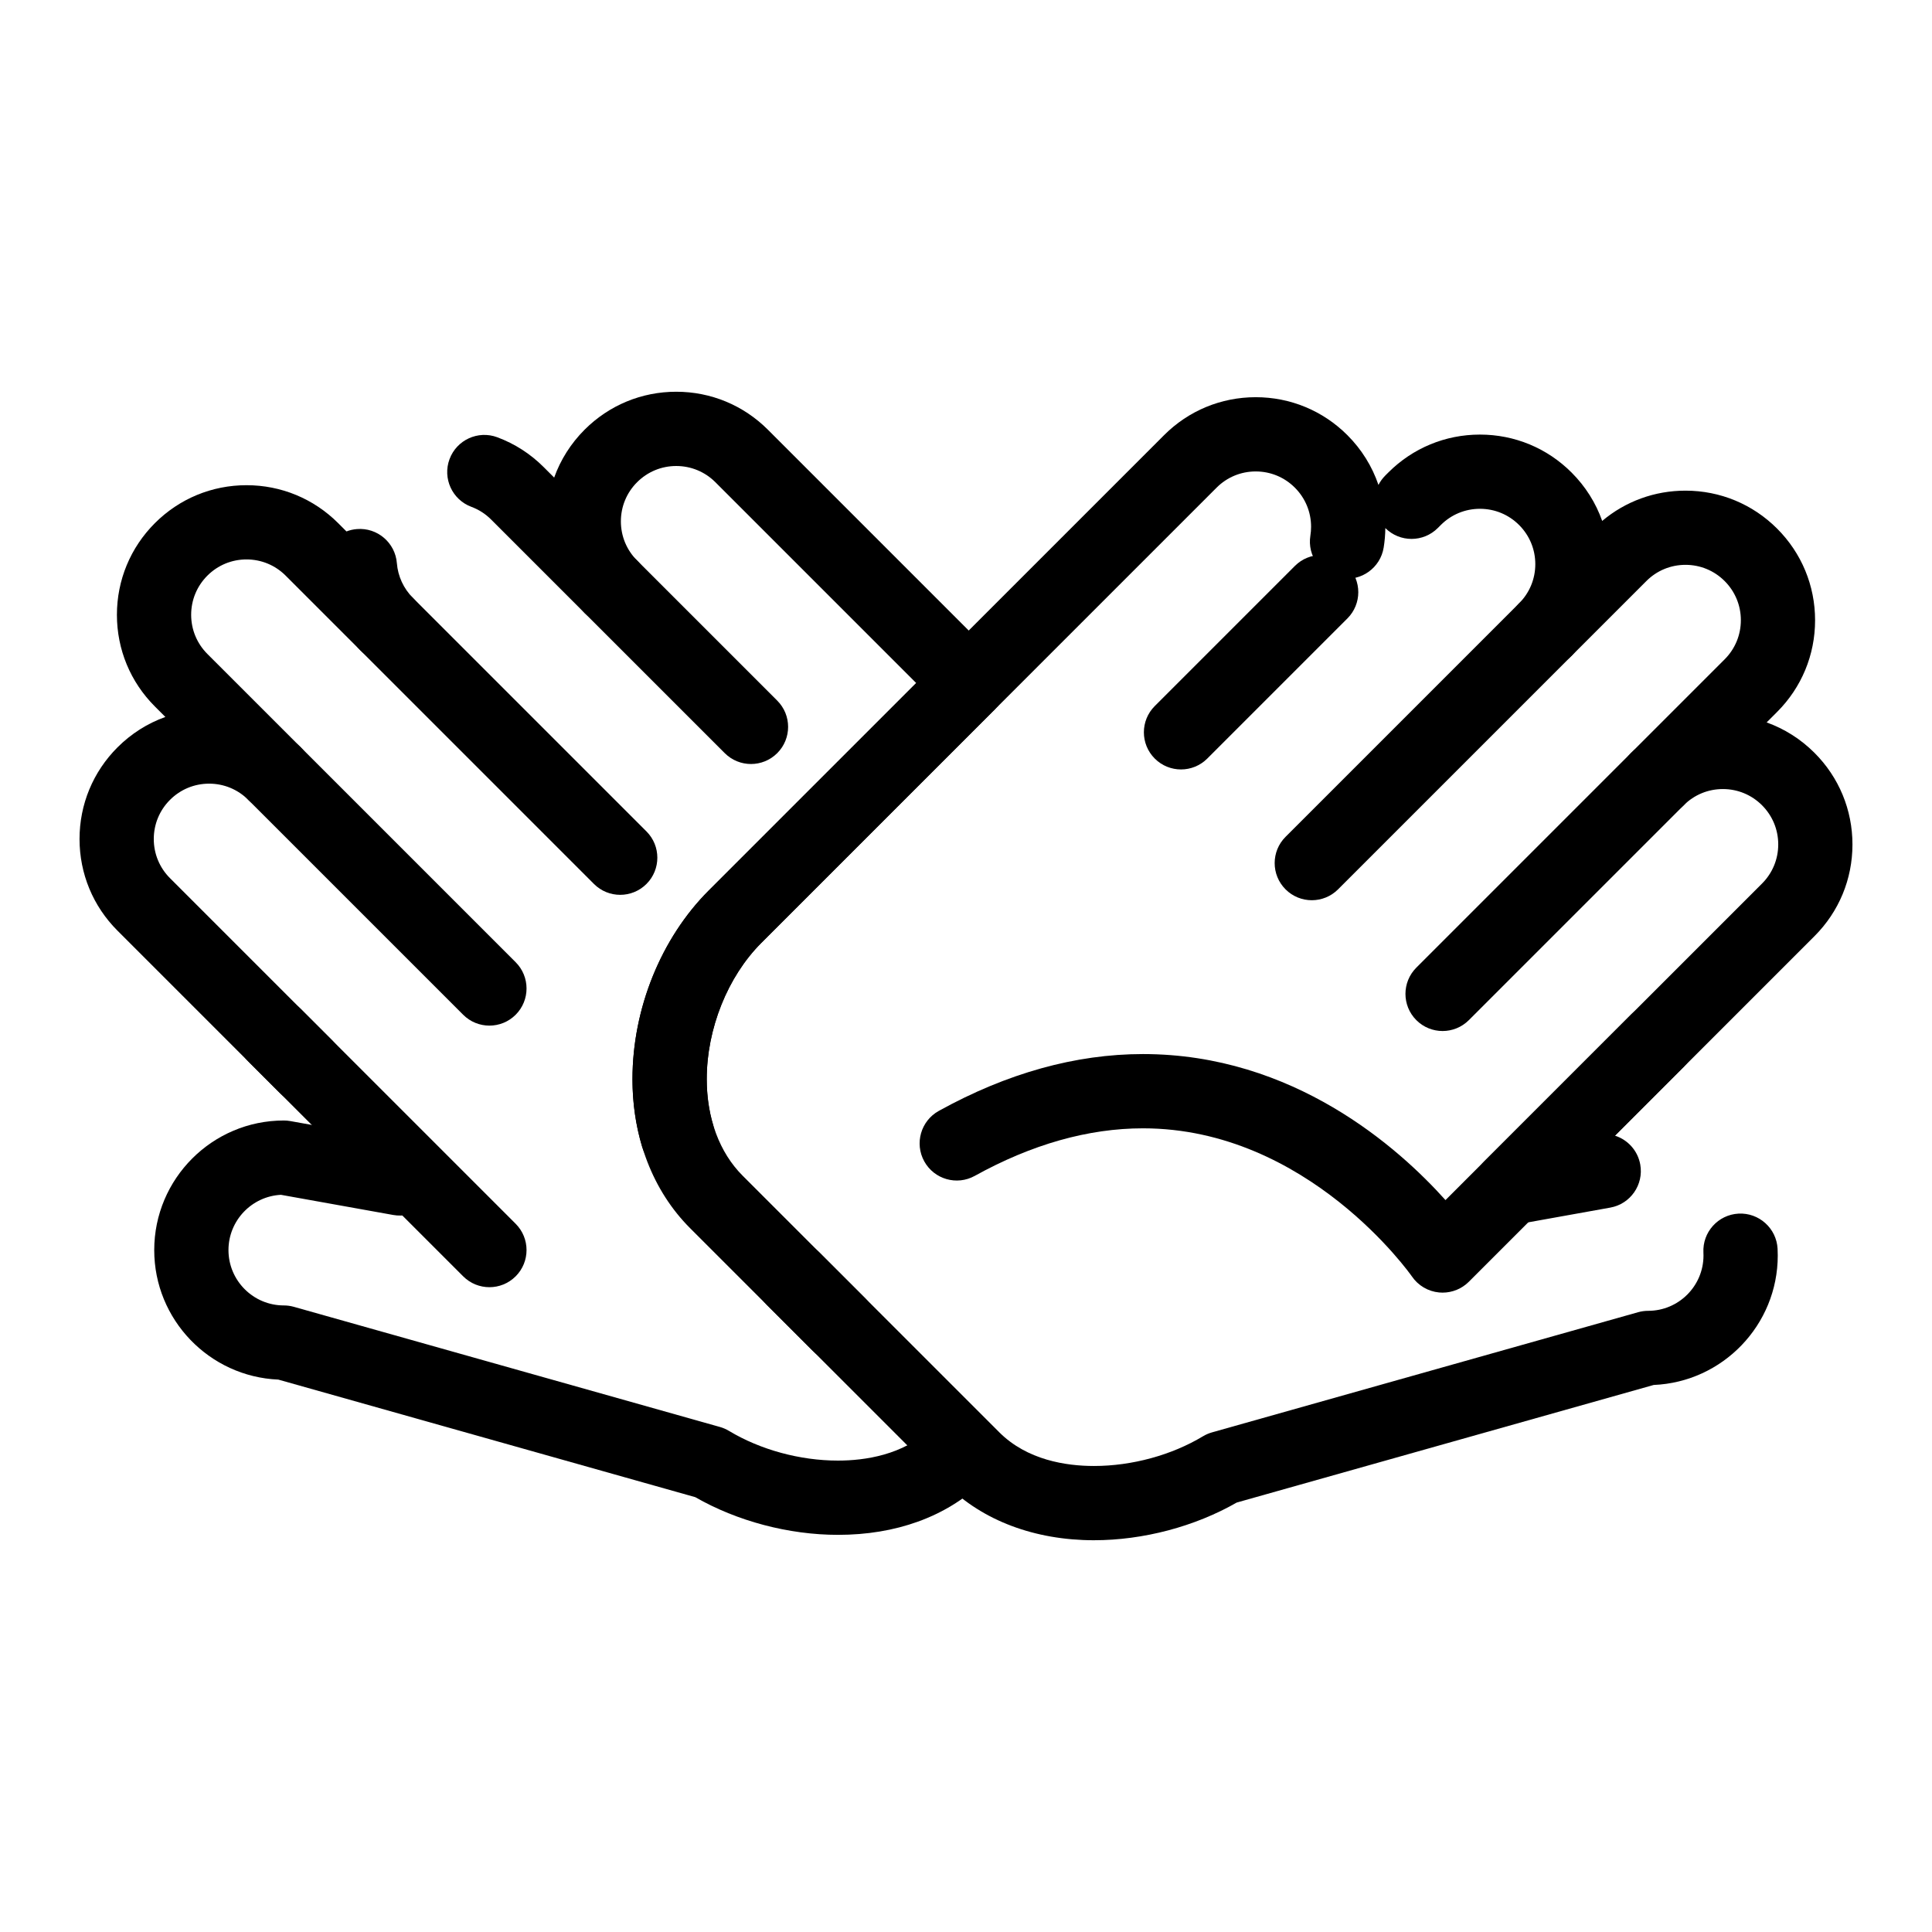 <?xml version="1.0" encoding="UTF-8"?>
<!-- Uploaded to: SVG Repo, www.svgrepo.com, Generator: SVG Repo Mixer Tools -->
<svg fill="#000000" width="800px" height="800px" version="1.1" viewBox="144 144 512 512" xmlns="http://www.w3.org/2000/svg">
 <g>
  <path d="m343.02 346.47c-2.519 0-5.035-0.961-6.957-2.883l-37.137-37.137c-3.84-3.844-3.84-10.074 0-13.914 3.844-3.84 10.07-3.844 13.914 0l37.137 37.137c3.844 3.844 3.84 10.074 0 13.914-1.922 1.922-4.441 2.883-6.957 2.883z"/>
  <path d="m308.36 381.14c-2.519 0-5.039-0.961-6.957-2.883l-61.898-61.898c-3.84-3.844-3.84-10.074 0-13.918 3.844-3.844 10.074-3.844 13.918 0l61.898 61.898c3.84 3.844 3.84 10.074 0 13.918-1.926 1.918-4.441 2.883-6.961 2.883z"/>
  <path d="m273.7 415.8c-2.519 0-5.039-0.961-6.957-2.883l-56.949-56.945c-3.844-3.844-3.844-10.074 0-13.918s10.074-3.844 13.918 0l56.945 56.945c3.84 3.844 3.84 10.074 0 13.918-1.922 1.922-4.441 2.883-6.957 2.883z"/>
  <path d="m273.7 485.12c-2.519 0-5.039-0.961-6.957-2.883l-56.949-56.945c-3.844-3.844-3.844-10.074 0-13.918s10.074-3.844 13.918 0l56.945 56.945c3.84 3.844 3.84 10.074 0 13.918-1.922 1.922-4.441 2.883-6.957 2.883z"/>
  <path d="m366.08 550.75c-13.047 0-26.75-3.629-37.828-9.988l-110.5-31.156c-18.262-0.773-32.879-15.871-32.879-34.316 0-18.941 15.41-34.348 34.348-34.348 0.582 0 1.164 0.051 1.738 0.156l30.734 5.516c5.352 0.961 8.906 6.074 7.945 11.422s-6.074 8.906-11.426 7.945l-29.762-5.344c-7.734 0.398-13.902 6.816-13.902 14.648 0 8.09 6.582 14.668 14.668 14.668 0.902 0 1.801 0.125 2.672 0.371l112.91 31.84c0.844 0.238 1.652 0.59 2.402 1.043 8.301 4.996 18.82 7.863 28.863 7.863 7.137 0 17.195-1.457 24.566-8.406 3.957-3.727 10.18-3.543 13.91 0.41 3.727 3.957 3.543 10.184-0.414 13.91-9.543 9.008-22.707 13.766-38.055 13.766zm0.289-45.859c-2.519 0-5.035-0.961-6.957-2.883l-32.523-32.523c-9.848-9.848-15.27-23.879-15.27-39.508 0-18.648 7.559-37.34 20.223-50.004l54.961-54.961-53.219-53.219c-2.769-2.769-6.453-4.297-10.375-4.297-3.918 0-7.602 1.527-10.371 4.297-2.769 2.769-4.297 6.453-4.297 10.375 0 3.918 1.527 7.602 4.297 10.371 3.844 3.844 3.844 10.074 0 13.914-3.844 3.844-10.07 3.844-13.914 0l-24.758-24.758c-1.504-1.508-3.269-2.644-5.242-3.375-5.094-1.895-7.684-7.562-5.789-12.652 1.895-5.094 7.562-7.684 12.652-5.789 4.637 1.727 8.773 4.387 12.293 7.906l2.781 2.781c1.688-4.715 4.414-9.039 8.059-12.688 6.488-6.488 15.113-10.062 24.289-10.062s17.801 3.574 24.289 10.059l60.172 60.172c3.844 3.844 3.844 10.074 0 13.918l-61.918 61.918c-8.918 8.918-14.457 22.746-14.457 36.086 0 10.375 3.375 19.461 9.504 25.594l32.523 32.523c3.844 3.844 3.844 10.074 0 13.918-1.914 1.926-4.434 2.887-6.953 2.887zm-141.26-68.355c-2.519 0-5.039-0.961-6.957-2.883l-43.016-43.016c-6.488-6.488-10.059-15.113-10.059-24.289s3.574-17.801 10.059-24.289c3.648-3.648 7.969-6.371 12.688-8.059l-2.781-2.781c-6.488-6.488-10.059-15.113-10.059-24.289s3.574-17.801 10.059-24.289c6.488-6.488 15.113-10.059 24.289-10.059s17.801 3.574 24.289 10.059l2.195 2.195c0.867-0.336 1.801-0.555 2.777-0.629 5.406-0.438 10.156 3.617 10.582 9.035 0.273 3.469 1.785 6.738 4.25 9.203 3.844 3.844 3.844 10.074 0 13.914-3.84 3.844-10.07 3.844-13.914 0l-19.809-19.809c-2.769-2.769-6.453-4.297-10.375-4.297-3.918 0-7.602 1.527-10.371 4.297s-4.297 6.453-4.297 10.375c0 3.918 1.527 7.602 4.297 10.375l24.758 24.758c1.922 1.922 2.883 4.441 2.883 6.957 0 2.519-0.961 5.039-2.883 6.957-3.844 3.84-10.074 3.84-13.918 0-2.769-2.769-6.453-4.297-10.375-4.297-3.918 0-7.602 1.527-10.371 4.297s-4.297 6.453-4.297 10.375c0 3.918 1.527 7.602 4.297 10.375l43.016 43.016c3.84 3.844 3.84 10.074 0 13.918-1.922 1.918-4.441 2.879-6.957 2.879z"/>
  <path d="m433.92 552.18c-15.688 0-29.547-5.223-39.027-14.699l-47.676-47.676c-3.84-3.844-3.84-10.074 0-13.918 3.844-3.844 10.074-3.844 13.918 0l47.676 47.676c7.387 7.387 17.734 8.938 25.113 8.938 10.043 0 20.562-2.867 28.863-7.863 0.75-0.453 1.562-0.801 2.406-1.043l112.91-31.84c0.867-0.246 1.766-0.371 2.672-0.371 8.09 0 14.668-6.582 14.668-14.668 0-0.25-0.008-0.5-0.02-0.746-0.285-5.43 3.883-10.059 9.309-10.348 5.402-0.285 10.059 3.883 10.344 9.309 0.031 0.59 0.047 1.184 0.047 1.785 0 18.449-14.617 33.547-32.879 34.316l-110.5 31.16c-11.082 6.359-24.785 9.988-37.832 9.988zm110.34-83.578c-3.613 0-7-1.996-8.719-5.281-1.992-3.812-1.277-8.477 1.762-11.516l73.652-73.652c2.769-2.769 4.297-6.453 4.297-10.375 0-3.918-1.527-7.602-4.297-10.375-2.769-2.769-6.453-4.297-10.375-4.297-3.918 0-7.602 1.523-10.371 4.297-3.844 3.84-10.074 3.844-13.914 0-3.844-3.844-3.844-10.07-0.004-13.914l24.758-24.758c2.769-2.769 4.297-6.453 4.297-10.375 0-3.918-1.527-7.602-4.297-10.371s-6.453-4.297-10.375-4.297c-3.918 0-7.602 1.523-10.371 4.297l-19.809 19.809c-3.844 3.84-10.07 3.844-13.918 0-3.844-3.844-3.844-10.074 0-13.914 2.769-2.769 4.297-6.457 4.297-10.375 0-3.918-1.527-7.602-4.297-10.371-2.769-2.769-6.457-4.297-10.375-4.297-3.918 0-7.602 1.523-10.371 4.297l-0.797 0.797c-3.836 3.84-10.059 3.848-13.902 0.016-0.02 1.723-0.164 3.449-0.438 5.148-0.863 5.367-5.926 9.016-11.281 8.148-5.363-0.863-9.012-5.918-8.148-11.281 0.125-0.777 0.188-1.566 0.188-2.356 0-3.918-1.527-7.602-4.297-10.371-2.769-2.773-6.457-4.297-10.375-4.297-3.918 0-7.602 1.523-10.371 4.297l-120.66 120.66c-8.918 8.918-14.457 22.746-14.457 36.09 0 4.332 0.582 8.457 1.723 12.258 1.566 5.203-1.383 10.691-6.586 12.258s-10.691-1.383-12.258-6.586c-1.699-5.641-2.559-11.676-2.559-17.93 0-18.648 7.559-37.344 20.223-50.004l120.66-120.66c6.484-6.488 15.113-10.059 24.289-10.059 9.176 0 17.801 3.574 24.289 10.059 3.777 3.777 6.562 8.277 8.234 13.188 0.457-0.895 1.059-1.734 1.805-2.481l0.797-0.797c6.488-6.488 15.113-10.062 24.293-10.062 9.176 0 17.801 3.574 24.289 10.062 3.68 3.68 6.426 8.051 8.109 12.82 6.172-5.195 13.906-8.023 22.07-8.023 9.176 0 17.801 3.574 24.289 10.062s10.059 15.113 10.059 24.289c0 9.176-3.574 17.801-10.062 24.289l-2.781 2.781c4.715 1.688 9.039 4.414 12.688 8.062 6.488 6.488 10.059 15.113 10.059 24.289 0 9.176-3.574 17.801-10.062 24.289l-52.871 52.875c3.363 1.074 6.031 3.926 6.699 7.641 0.961 5.348-2.598 10.465-7.945 11.422l-24.75 4.445c-0.566 0.074-1.148 0.129-1.727 0.129z"/>
  <path d="m456.98 347.91c-2.519 0-5.035-0.961-6.957-2.883-3.844-3.844-3.844-10.074 0-13.914l37.137-37.137c3.844-3.844 10.074-3.844 13.918 0s3.844 10.074 0 13.914l-37.137 37.137c-1.922 1.918-4.441 2.883-6.961 2.883z"/>
  <path d="m491.64 382.57c-2.519 0-5.035-0.961-6.957-2.883-3.844-3.844-3.844-10.074 0-13.914l61.898-61.898c3.844-3.84 10.074-3.844 13.918 0s3.844 10.074 0 13.914l-61.898 61.898c-1.922 1.922-4.445 2.883-6.961 2.883z"/>
  <path d="m526.3 417.23c-2.519 0-5.035-0.961-6.957-2.883-3.844-3.844-3.844-10.07 0-13.914l56.945-56.945c3.844-3.844 10.07-3.844 13.918 0 3.844 3.844 3.844 10.074 0 13.914l-56.945 56.945c-1.926 1.922-4.445 2.883-6.961 2.883z"/>
  <path d="m526.3 486.56c-0.305 0-0.609-0.016-0.918-0.043-2.918-0.273-5.559-1.832-7.211-4.25-0.258-0.371-27.574-39.25-71.27-39.25-14.473 0-29.473 4.238-44.582 12.605-4.758 2.633-10.742 0.91-13.375-3.844-2.633-4.754-0.91-10.742 3.844-13.375 18.062-9.996 36.266-15.066 54.113-15.066 39.871 0 67.695 24.785 80.168 38.699l49.215-49.219c3.844-3.84 10.07-3.844 13.918 0 3.844 3.844 3.844 10.07 0 13.918l-56.945 56.945c-1.855 1.848-4.359 2.879-6.957 2.879z"/>
 </g>
</svg>